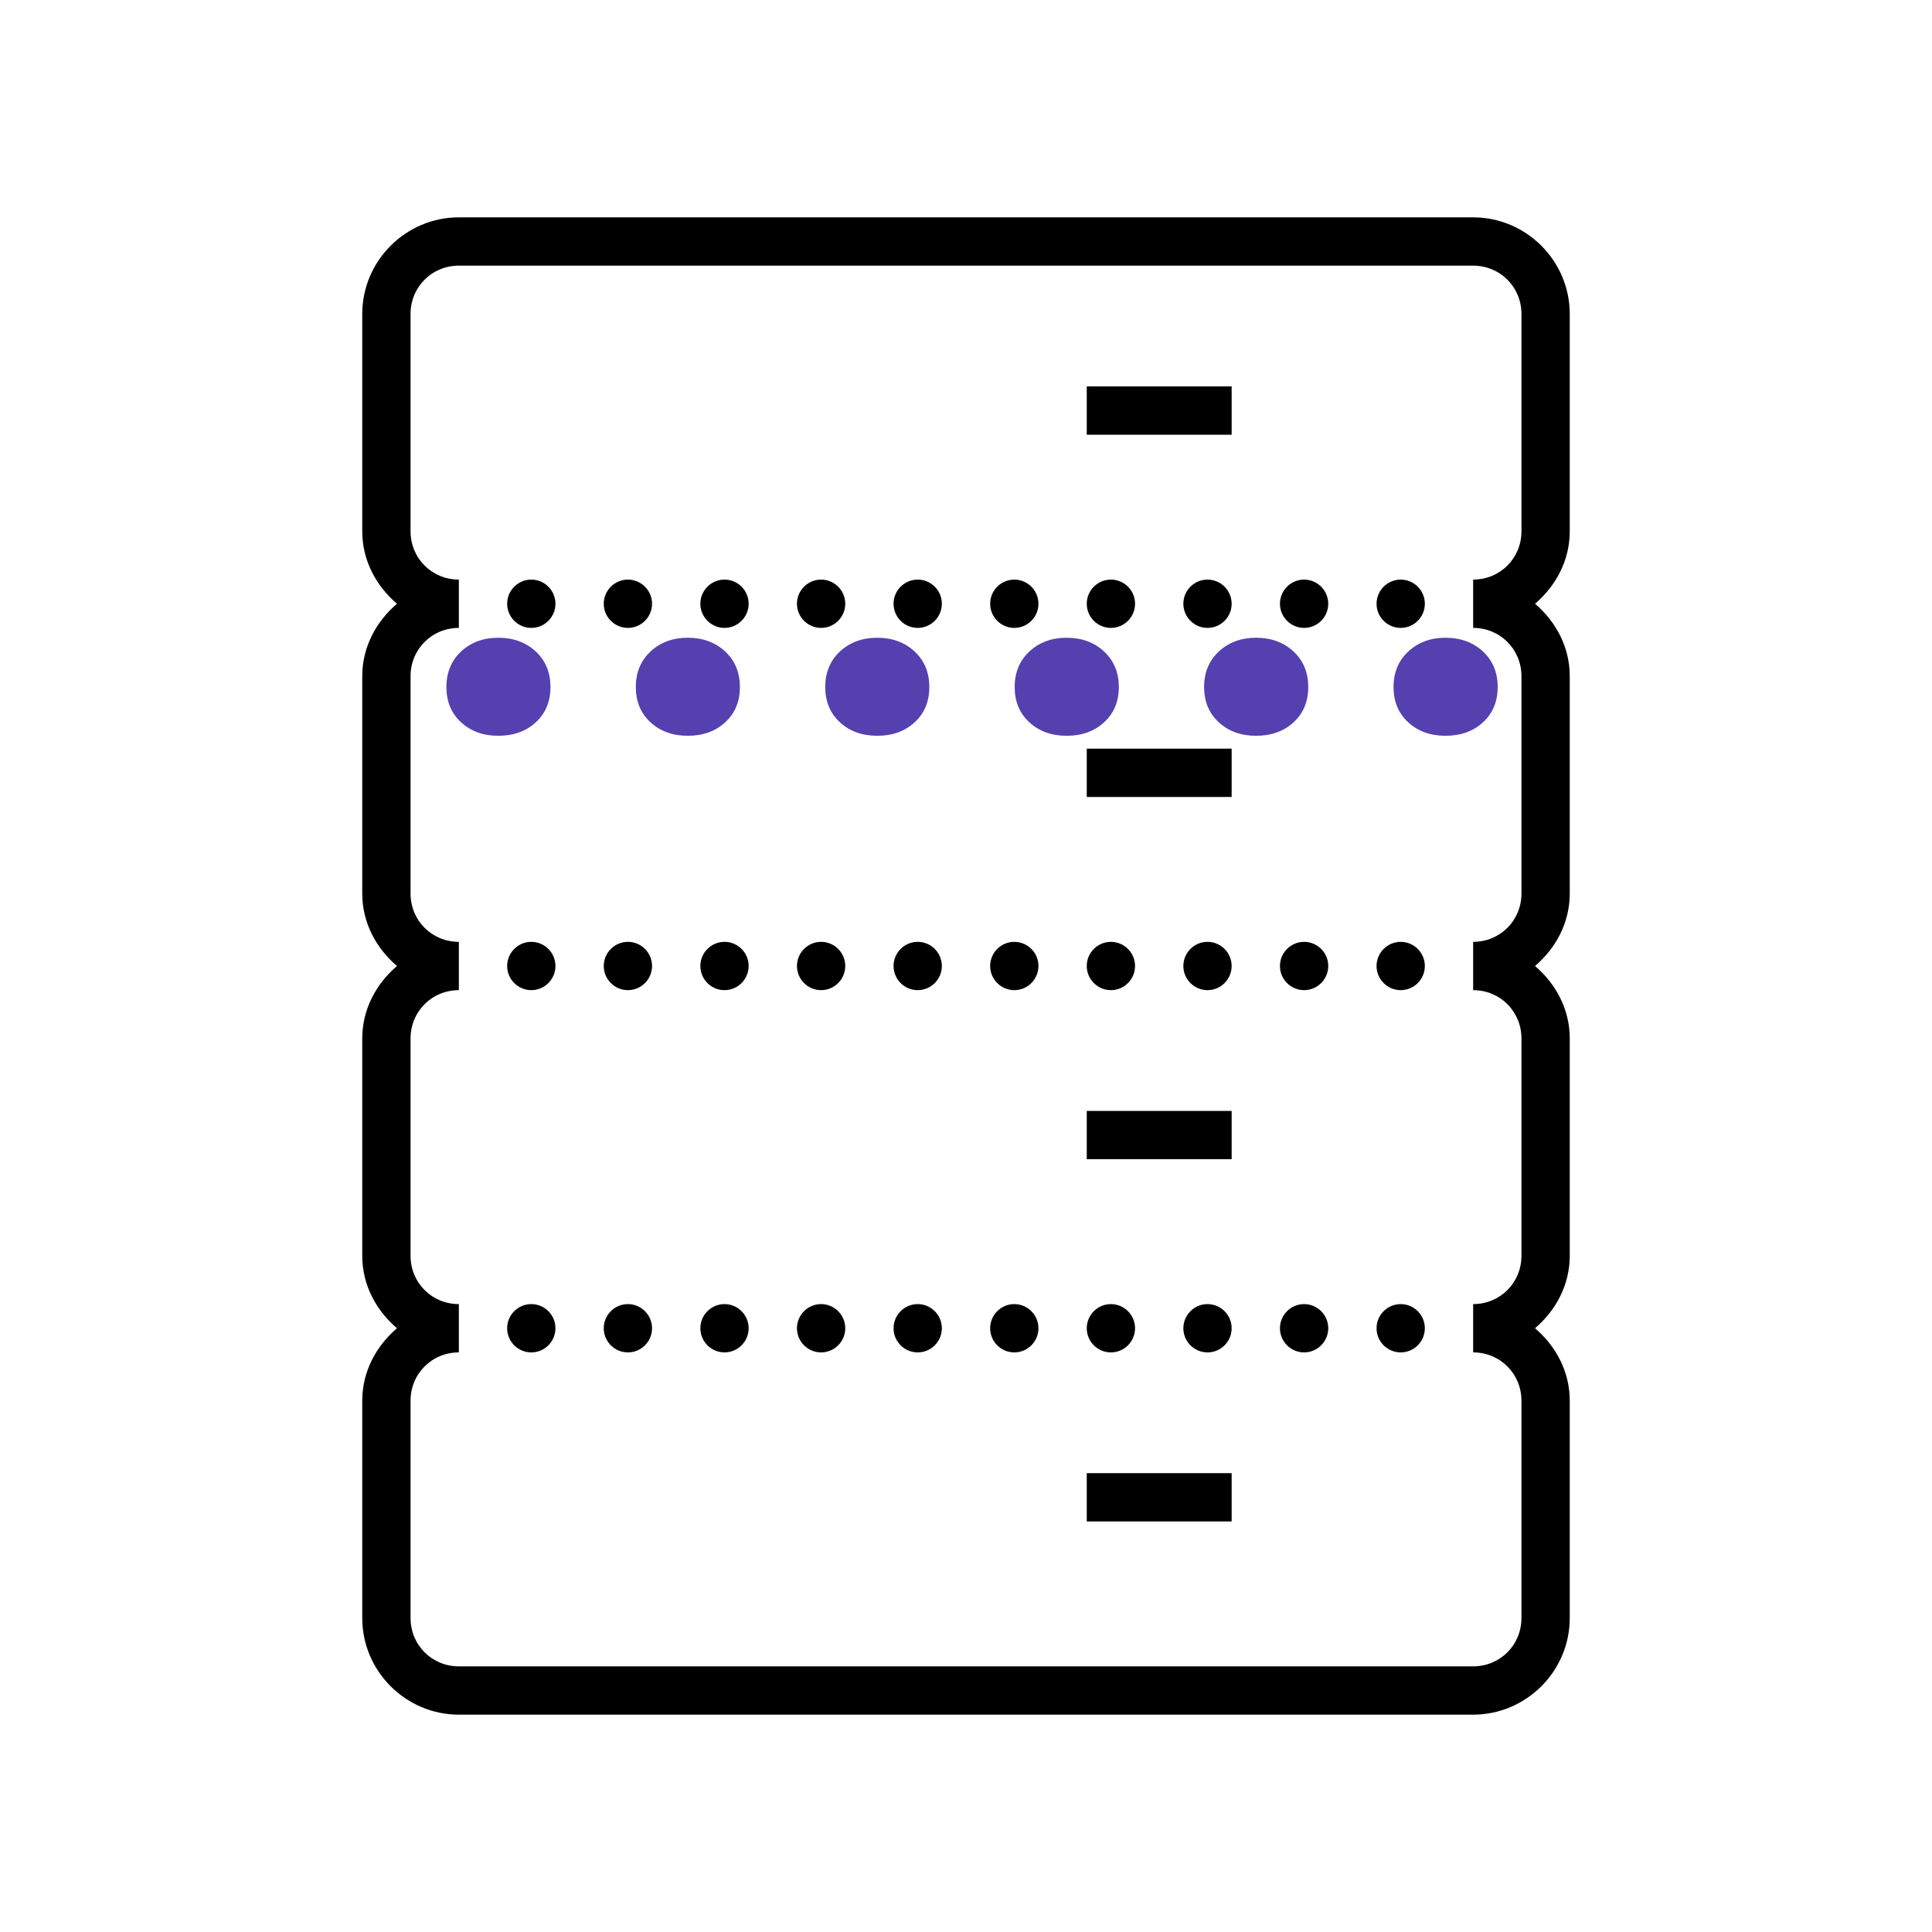 <svg xmlns="http://www.w3.org/2000/svg" xmlns:xlink="http://www.w3.org/1999/xlink" viewBox="0,0,256,256" width="150px" height="150px" fill-rule="nonzero"><g transform=""><g fill="#000000" fill-rule="nonzero" stroke="none" stroke-width="1" stroke-linecap="butt" stroke-linejoin="miter" stroke-miterlimit="10" stroke-dasharray="" stroke-dashoffset="0" font-family="none" font-weight="none" font-size="none" text-anchor="none" style="mix-blend-mode: normal"><g transform="scale(3.2,3.2)"><path d="M19,9c-2.199,0 -4,1.801 -4,4v9c0,1.211 0.578,2.266 1.438,3c-0.859,0.734 -1.438,1.789 -1.438,3v9c0,1.211 0.578,2.266 1.438,3c-0.859,0.734 -1.438,1.789 -1.438,3v9c0,1.211 0.578,2.266 1.438,3c-0.859,0.734 -1.438,1.789 -1.438,3v9c0,2.199 1.801,4 4,4h42c2.199,0 4,-1.801 4,-4v-9c0,-1.211 -0.578,-2.266 -1.438,-3c0.859,-0.734 1.438,-1.789 1.438,-3v-9c0,-1.211 -0.578,-2.266 -1.438,-3c0.859,-0.734 1.438,-1.789 1.438,-3v-9c0,-1.211 -0.578,-2.266 -1.438,-3c0.859,-0.734 1.438,-1.789 1.438,-3v-9c0,-2.199 -1.801,-4 -4,-4zM19,11h42c1.117,0 2,0.883 2,2v9c0,1.117 -0.883,2 -2,2v2c1.117,0 2,0.883 2,2v9c0,1.117 -0.883,2 -2,2v2c1.117,0 2,0.883 2,2v9c0,1.117 -0.883,2 -2,2v2c1.117,0 2,0.883 2,2v9c0,1.117 -0.883,2 -2,2h-42c-1.117,0 -2,-0.883 -2,-2v-9c0,-1.117 0.883,-2 2,-2v-2c-1.117,0 -2,-0.883 -2,-2v-9c0,-1.117 0.883,-2 2,-2v-2c-1.117,0 -2,-0.883 -2,-2v-9c0,-1.117 0.883,-2 2,-2v-2c-1.117,0 -2,-0.883 -2,-2v-9c0,-1.117 0.883,-2 2,-2zM45,16v2h6v-2zM22,24c-0.551,0 -1,0.449 -1,1c0,0.551 0.449,1 1,1c0.551,0 1,-0.449 1,-1c0,-0.551 -0.449,-1 -1,-1zM26,24c-0.551,0 -1,0.449 -1,1c0,0.551 0.449,1 1,1c0.551,0 1,-0.449 1,-1c0,-0.551 -0.449,-1 -1,-1zM30,24c-0.551,0 -1,0.449 -1,1c0,0.551 0.449,1 1,1c0.551,0 1,-0.449 1,-1c0,-0.551 -0.449,-1 -1,-1zM34,24c-0.551,0 -1,0.449 -1,1c0,0.551 0.449,1 1,1c0.551,0 1,-0.449 1,-1c0,-0.551 -0.449,-1 -1,-1zM38,24c-0.551,0 -1,0.449 -1,1c0,0.551 0.449,1 1,1c0.551,0 1,-0.449 1,-1c0,-0.551 -0.449,-1 -1,-1zM42,24c-0.551,0 -1,0.449 -1,1c0,0.551 0.449,1 1,1c0.551,0 1,-0.449 1,-1c0,-0.551 -0.449,-1 -1,-1zM46,24c-0.551,0 -1,0.449 -1,1c0,0.551 0.449,1 1,1c0.551,0 1,-0.449 1,-1c0,-0.551 -0.449,-1 -1,-1zM50,24c-0.551,0 -1,0.449 -1,1c0,0.551 0.449,1 1,1c0.551,0 1,-0.449 1,-1c0,-0.551 -0.449,-1 -1,-1zM54,24c-0.551,0 -1,0.449 -1,1c0,0.551 0.449,1 1,1c0.551,0 1,-0.449 1,-1c0,-0.551 -0.449,-1 -1,-1zM58,24c-0.551,0 -1,0.449 -1,1c0,0.551 0.449,1 1,1c0.551,0 1,-0.449 1,-1c0,-0.551 -0.449,-1 -1,-1zM45,31v2h6v-2zM22,39c-0.551,0 -1,0.449 -1,1c0,0.551 0.449,1 1,1c0.551,0 1,-0.449 1,-1c0,-0.551 -0.449,-1 -1,-1zM26,39c-0.551,0 -1,0.449 -1,1c0,0.551 0.449,1 1,1c0.551,0 1,-0.449 1,-1c0,-0.551 -0.449,-1 -1,-1zM30,39c-0.551,0 -1,0.449 -1,1c0,0.551 0.449,1 1,1c0.551,0 1,-0.449 1,-1c0,-0.551 -0.449,-1 -1,-1zM34,39c-0.551,0 -1,0.449 -1,1c0,0.551 0.449,1 1,1c0.551,0 1,-0.449 1,-1c0,-0.551 -0.449,-1 -1,-1zM38,39c-0.551,0 -1,0.449 -1,1c0,0.551 0.449,1 1,1c0.551,0 1,-0.449 1,-1c0,-0.551 -0.449,-1 -1,-1zM42,39c-0.551,0 -1,0.449 -1,1c0,0.551 0.449,1 1,1c0.551,0 1,-0.449 1,-1c0,-0.551 -0.449,-1 -1,-1zM46,39c-0.551,0 -1,0.449 -1,1c0,0.551 0.449,1 1,1c0.551,0 1,-0.449 1,-1c0,-0.551 -0.449,-1 -1,-1zM50,39c-0.551,0 -1,0.449 -1,1c0,0.551 0.449,1 1,1c0.551,0 1,-0.449 1,-1c0,-0.551 -0.449,-1 -1,-1zM54,39c-0.551,0 -1,0.449 -1,1c0,0.551 0.449,1 1,1c0.551,0 1,-0.449 1,-1c0,-0.551 -0.449,-1 -1,-1zM58,39c-0.551,0 -1,0.449 -1,1c0,0.551 0.449,1 1,1c0.551,0 1,-0.449 1,-1c0,-0.551 -0.449,-1 -1,-1zM45,46v2h6v-2zM22,54c-0.551,0 -1,0.449 -1,1c0,0.551 0.449,1 1,1c0.551,0 1,-0.449 1,-1c0,-0.551 -0.449,-1 -1,-1zM26,54c-0.551,0 -1,0.449 -1,1c0,0.551 0.449,1 1,1c0.551,0 1,-0.449 1,-1c0,-0.551 -0.449,-1 -1,-1zM30,54c-0.551,0 -1,0.449 -1,1c0,0.551 0.449,1 1,1c0.551,0 1,-0.449 1,-1c0,-0.551 -0.449,-1 -1,-1zM34,54c-0.551,0 -1,0.449 -1,1c0,0.551 0.449,1 1,1c0.551,0 1,-0.449 1,-1c0,-0.551 -0.449,-1 -1,-1zM38,54c-0.551,0 -1,0.449 -1,1c0,0.551 0.449,1 1,1c0.551,0 1,-0.449 1,-1c0,-0.551 -0.449,-1 -1,-1zM42,54c-0.551,0 -1,0.449 -1,1c0,0.551 0.449,1 1,1c0.551,0 1,-0.449 1,-1c0,-0.551 -0.449,-1 -1,-1zM46,54c-0.551,0 -1,0.449 -1,1c0,0.551 0.449,1 1,1c0.551,0 1,-0.449 1,-1c0,-0.551 -0.449,-1 -1,-1zM50,54c-0.551,0 -1,0.449 -1,1c0,0.551 0.449,1 1,1c0.551,0 1,-0.449 1,-1c0,-0.551 -0.449,-1 -1,-1zM54,54c-0.551,0 -1,0.449 -1,1c0,0.551 0.449,1 1,1c0.551,0 1,-0.449 1,-1c0,-0.551 -0.449,-1 -1,-1zM58,54c-0.551,0 -1,0.449 -1,1c0,0.551 0.449,1 1,1c0.551,0 1,-0.449 1,-1c0,-0.551 -0.449,-1 -1,-1zM45,61v2h6v-2z"></path></g></g><g fill="#5540af" fill-rule="nonzero" stroke="none" stroke-width="1" stroke-linecap="butt" stroke-linejoin="miter" stroke-miterlimit="10" stroke-dasharray="" stroke-dashoffset="0" font-family="none" font-weight="none" font-size="none" text-anchor="none" style="mix-blend-mode: normal"><g id="text"><path d="M59.15,91.045v0c0,-1.94 0.653,-3.517 1.96,-4.73c1.307,-1.207 2.943,-1.81 4.91,-1.81v0c2,0 3.653,0.603 4.96,1.81c1.307,1.213 1.96,2.79 1.96,4.73v0c0,1.913 -0.647,3.467 -1.94,4.66c-1.293,1.193 -2.953,1.79 -4.98,1.79v0c-1.993,0 -3.637,-0.597 -4.93,-1.79c-1.293,-1.193 -1.94,-2.747 -1.94,-4.66zM84.25,91.045v0c0,-1.94 0.653,-3.517 1.96,-4.73c1.307,-1.207 2.943,-1.81 4.91,-1.81v0c2,0 3.653,0.603 4.96,1.81c1.307,1.213 1.96,2.79 1.96,4.73v0c0,1.913 -0.647,3.467 -1.94,4.66c-1.293,1.193 -2.953,1.79 -4.98,1.79v0c-1.993,0 -3.637,-0.597 -4.93,-1.79c-1.293,-1.193 -1.94,-2.747 -1.94,-4.66zM109.35,91.045v0c0,-1.94 0.653,-3.517 1.96,-4.73c1.307,-1.207 2.947,-1.81 4.92,-1.81v0c1.993,0 3.643,0.603 4.95,1.81c1.307,1.213 1.96,2.79 1.96,4.73v0c0,1.913 -0.647,3.467 -1.94,4.66c-1.293,1.193 -2.95,1.79 -4.97,1.79v0c-2,0 -3.647,-0.597 -4.94,-1.79c-1.293,-1.193 -1.94,-2.747 -1.94,-4.66zM134.45,91.045v0c0,-1.94 0.653,-3.517 1.96,-4.73c1.307,-1.207 2.947,-1.81 4.92,-1.81v0c1.993,0 3.643,0.603 4.95,1.81c1.313,1.213 1.97,2.79 1.97,4.73v0c0,1.913 -0.65,3.467 -1.95,4.66c-1.293,1.193 -2.95,1.79 -4.97,1.79v0c-2,0 -3.647,-0.597 -4.94,-1.79c-1.293,-1.193 -1.94,-2.747 -1.94,-4.66zM159.55,91.045v0c0,-1.94 0.653,-3.517 1.96,-4.73c1.313,-1.207 2.953,-1.81 4.92,-1.81v0c1.993,0 3.647,0.603 4.96,1.81c1.307,1.213 1.96,2.79 1.96,4.73v0c0,1.913 -0.647,3.467 -1.94,4.66c-1.293,1.193 -2.953,1.79 -4.98,1.79v0c-2,0 -3.647,-0.597 -4.94,-1.79c-1.293,-1.193 -1.94,-2.747 -1.94,-4.66zM184.65,91.045v0c0,-1.94 0.657,-3.517 1.97,-4.73c1.307,-1.207 2.943,-1.81 4.91,-1.81v0c2,0 3.653,0.603 4.96,1.81c1.307,1.213 1.96,2.79 1.96,4.73v0c0,1.913 -0.647,3.467 -1.94,4.66c-1.293,1.193 -2.953,1.79 -4.98,1.79v0c-2,0 -3.647,-0.597 -4.94,-1.79c-1.293,-1.193 -1.94,-2.747 -1.94,-4.66z"></path></g></g></g></svg>